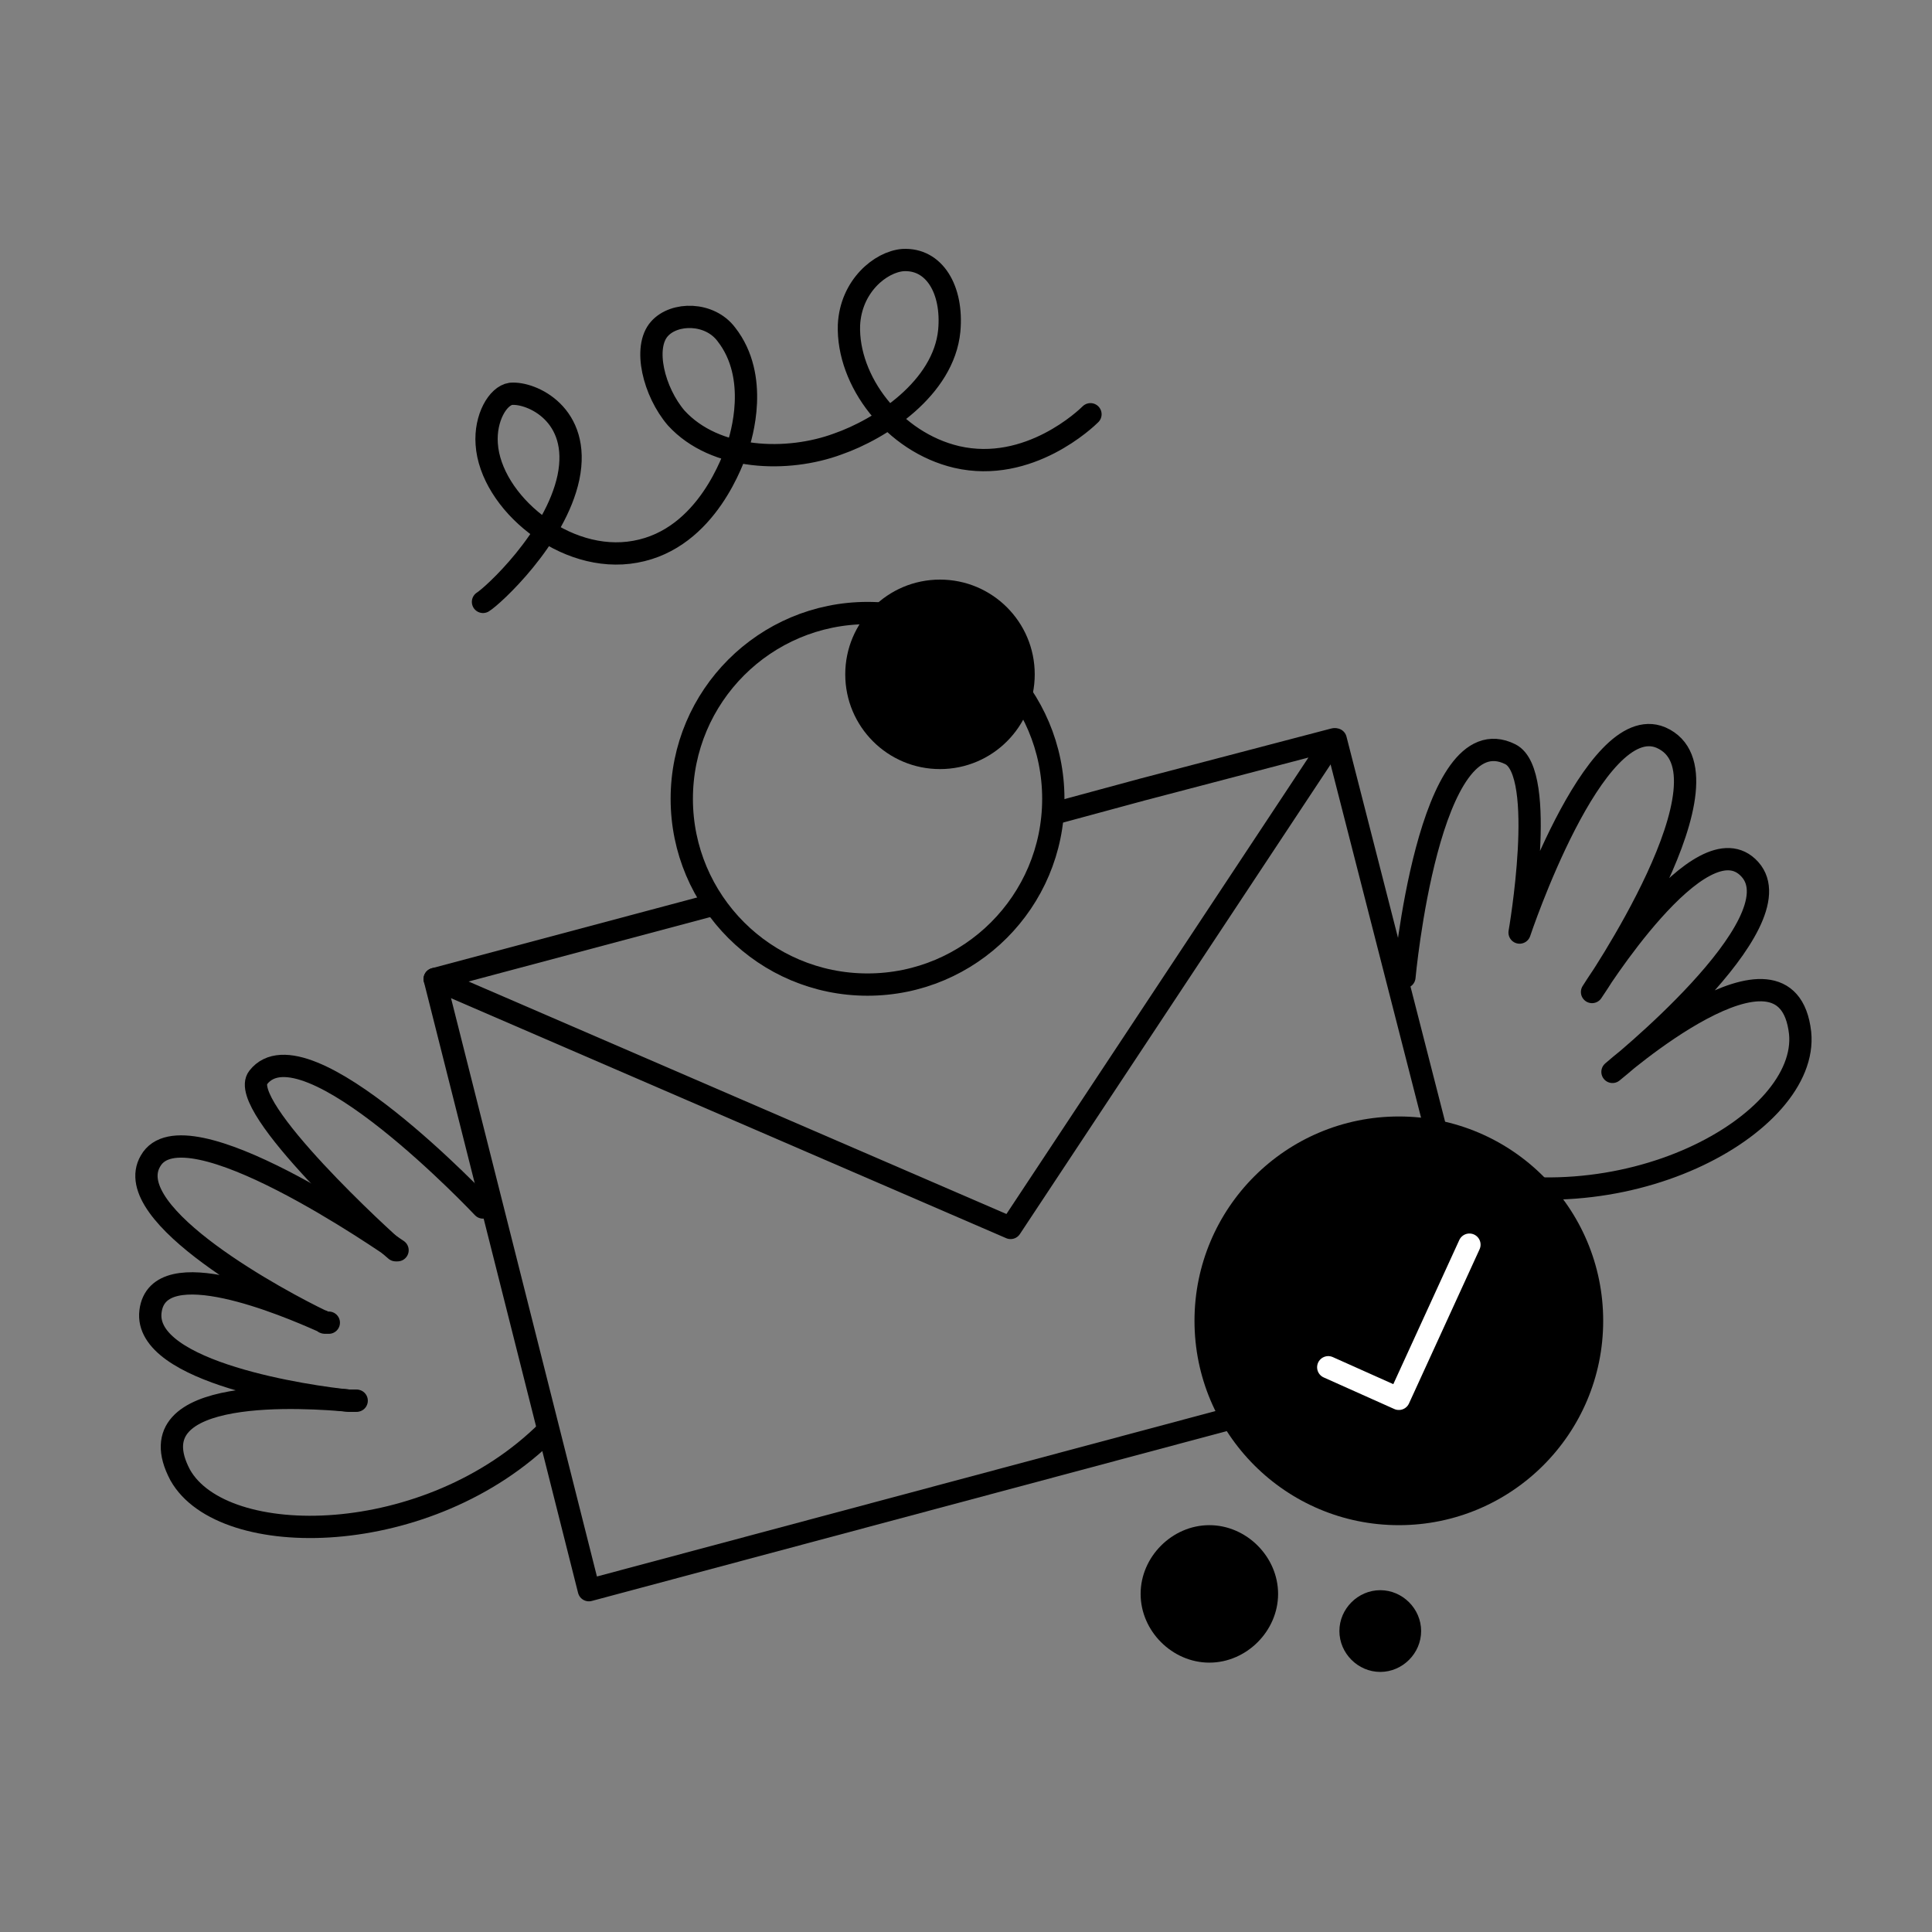 <?xml version="1.0" encoding="utf-8"?>
<!-- Generator: Adobe Illustrator 25.2.1, SVG Export Plug-In . SVG Version: 6.00 Build 0)  -->
<svg version="1.1" id="Layer_1" xmlns="http://www.w3.org/2000/svg" xmlns:xlink="http://www.w3.org/1999/xlink" x="0px" y="0px"
	 viewBox="0 0 104 104" style="enable-background:new 0 0 104 104;" xml:space="preserve">
<rect x="0" y="0" width="104" height="104" fill="#808080" stroke="none"/>
<style type="text/css">
	.st0{fill:none;stroke:#000000;stroke-width:1.2;stroke-linecap:round;stroke-linejoin:round;}
	.st1{fill:none;stroke:#FFFFFF;stroke-width:1.2;stroke-linecap:round;stroke-linejoin:round;}
</style>
<polyline class="st0" points="56.7,43.8 61.5,42.5 71.8,39.8 54.4,66.1 23.4,52.7 38.4,48.7 "/>
<polyline class="st0" points="23.4,52.7 31.7,85.6 80.3,72.6 71.9,39.8 "/>
<path class="st0" d="M75.6,52.6c0,0,1.3-14.2,5.7-12c2,1,0.5,9.6,0.5,9.6s4-12,7.6-10.5c4.4,1.9-3.7,13.7-3.7,13.7s5.9-9.5,8.5-6.6
	s-7.4,10.9-7.4,10.9s9.4-8.3,10.1-2.1c0.5,4.9-9.6,10.6-19.3,7.5"/>
<g>
	<path class="st0" d="M29.5,77c-6.4,6.4-17.5,6.5-19.8,2.4c-2.6-4.9,6.9-4.2,9.1-4c0.1,0,0.1,0,0.1,0c0.1,0,0.2,0,0.2,0"/>
	<path class="st0" d="M19.2,75.4C19.2,75.4,19.2,75.4,19.2,75.4c-0.1,0-0.2,0-0.3,0c0,0-0.1,0-0.1,0c-2.1-0.2-11.1-1.5-10.7-4.8
		c0.4-3.3,7.4-0.3,9.2,0.5c0,0,0,0,0,0c0.1,0,0.1,0.1,0.2,0.1c0,0,0,0,0,0c0,0,0.1,0,0.1,0c0,0,0.1,0,0.1,0c0,0,0,0,0,0s0,0,0,0
		c0,0,0,0-0.1,0c0,0-0.1,0-0.1,0c0,0,0,0,0,0c-0.1,0-0.1-0.1-0.2-0.1c0,0,0,0,0,0c-2.1-1-10.9-5.7-9.2-8.6
		c1.8-3.2,12.7,4.4,13.3,4.8"/>
	<path class="st0" d="M21.3,67.3C21.3,67.3,21.3,67.3,21.3,67.3c-0.5-0.4-8.6-7.8-7.4-9.3C16.4,54.8,26,65,26,65"/>
</g>
<path class="st0" d="M26,32.4c0.5-0.3,3.9-3.4,4.6-6.7c0.7-3.4-2-4.6-3.1-4.5c-0.7,0.1-1.4,1.3-1.3,2.7c0.2,3.1,4.2,6.5,8,5.8
	c3.9-0.7,5.3-5.1,5.5-5.6c0.2-0.6,1.2-3.8-0.6-6.1c-0.9-1.2-2.8-1.2-3.6-0.3c-0.9,1-0.3,3.4,0.9,4.8c2.1,2.3,6,2.4,8.7,1.4
	c2.3-0.8,5.7-3,6-6.1c0.2-2.2-0.8-3.9-2.5-3.8c-1.2,0.1-2.8,1.4-2.9,3.5c-0.1,3,2.4,6.3,5.8,7.1c3.9,0.9,7-2.1,7.2-2.3"/>
<circle class="st0" cx="46.7" cy="43" r="10"/>
<circle cx="50.6" cy="36.3" r="5.1"/>
<g>
	<circle cx="75.3" cy="71.1" r="11"/>
	<polyline class="st1" points="71.5,73.6 75.3,75.3 79.1,67 	"/>
</g>
<path d="M65.1,82.1c2,0,3.7,1.7,3.7,3.7s-1.7,3.7-3.7,3.7s-3.7-1.7-3.7-3.7C61.4,83.8,63.1,82.1,65.1,82.1z"/>
<path d="M74.3,85.6c1.2,0,2.2,1,2.2,2.2s-1,2.2-2.2,2.2s-2.2-1-2.2-2.2S73.1,85.6,74.3,85.6z"/>
</svg>
